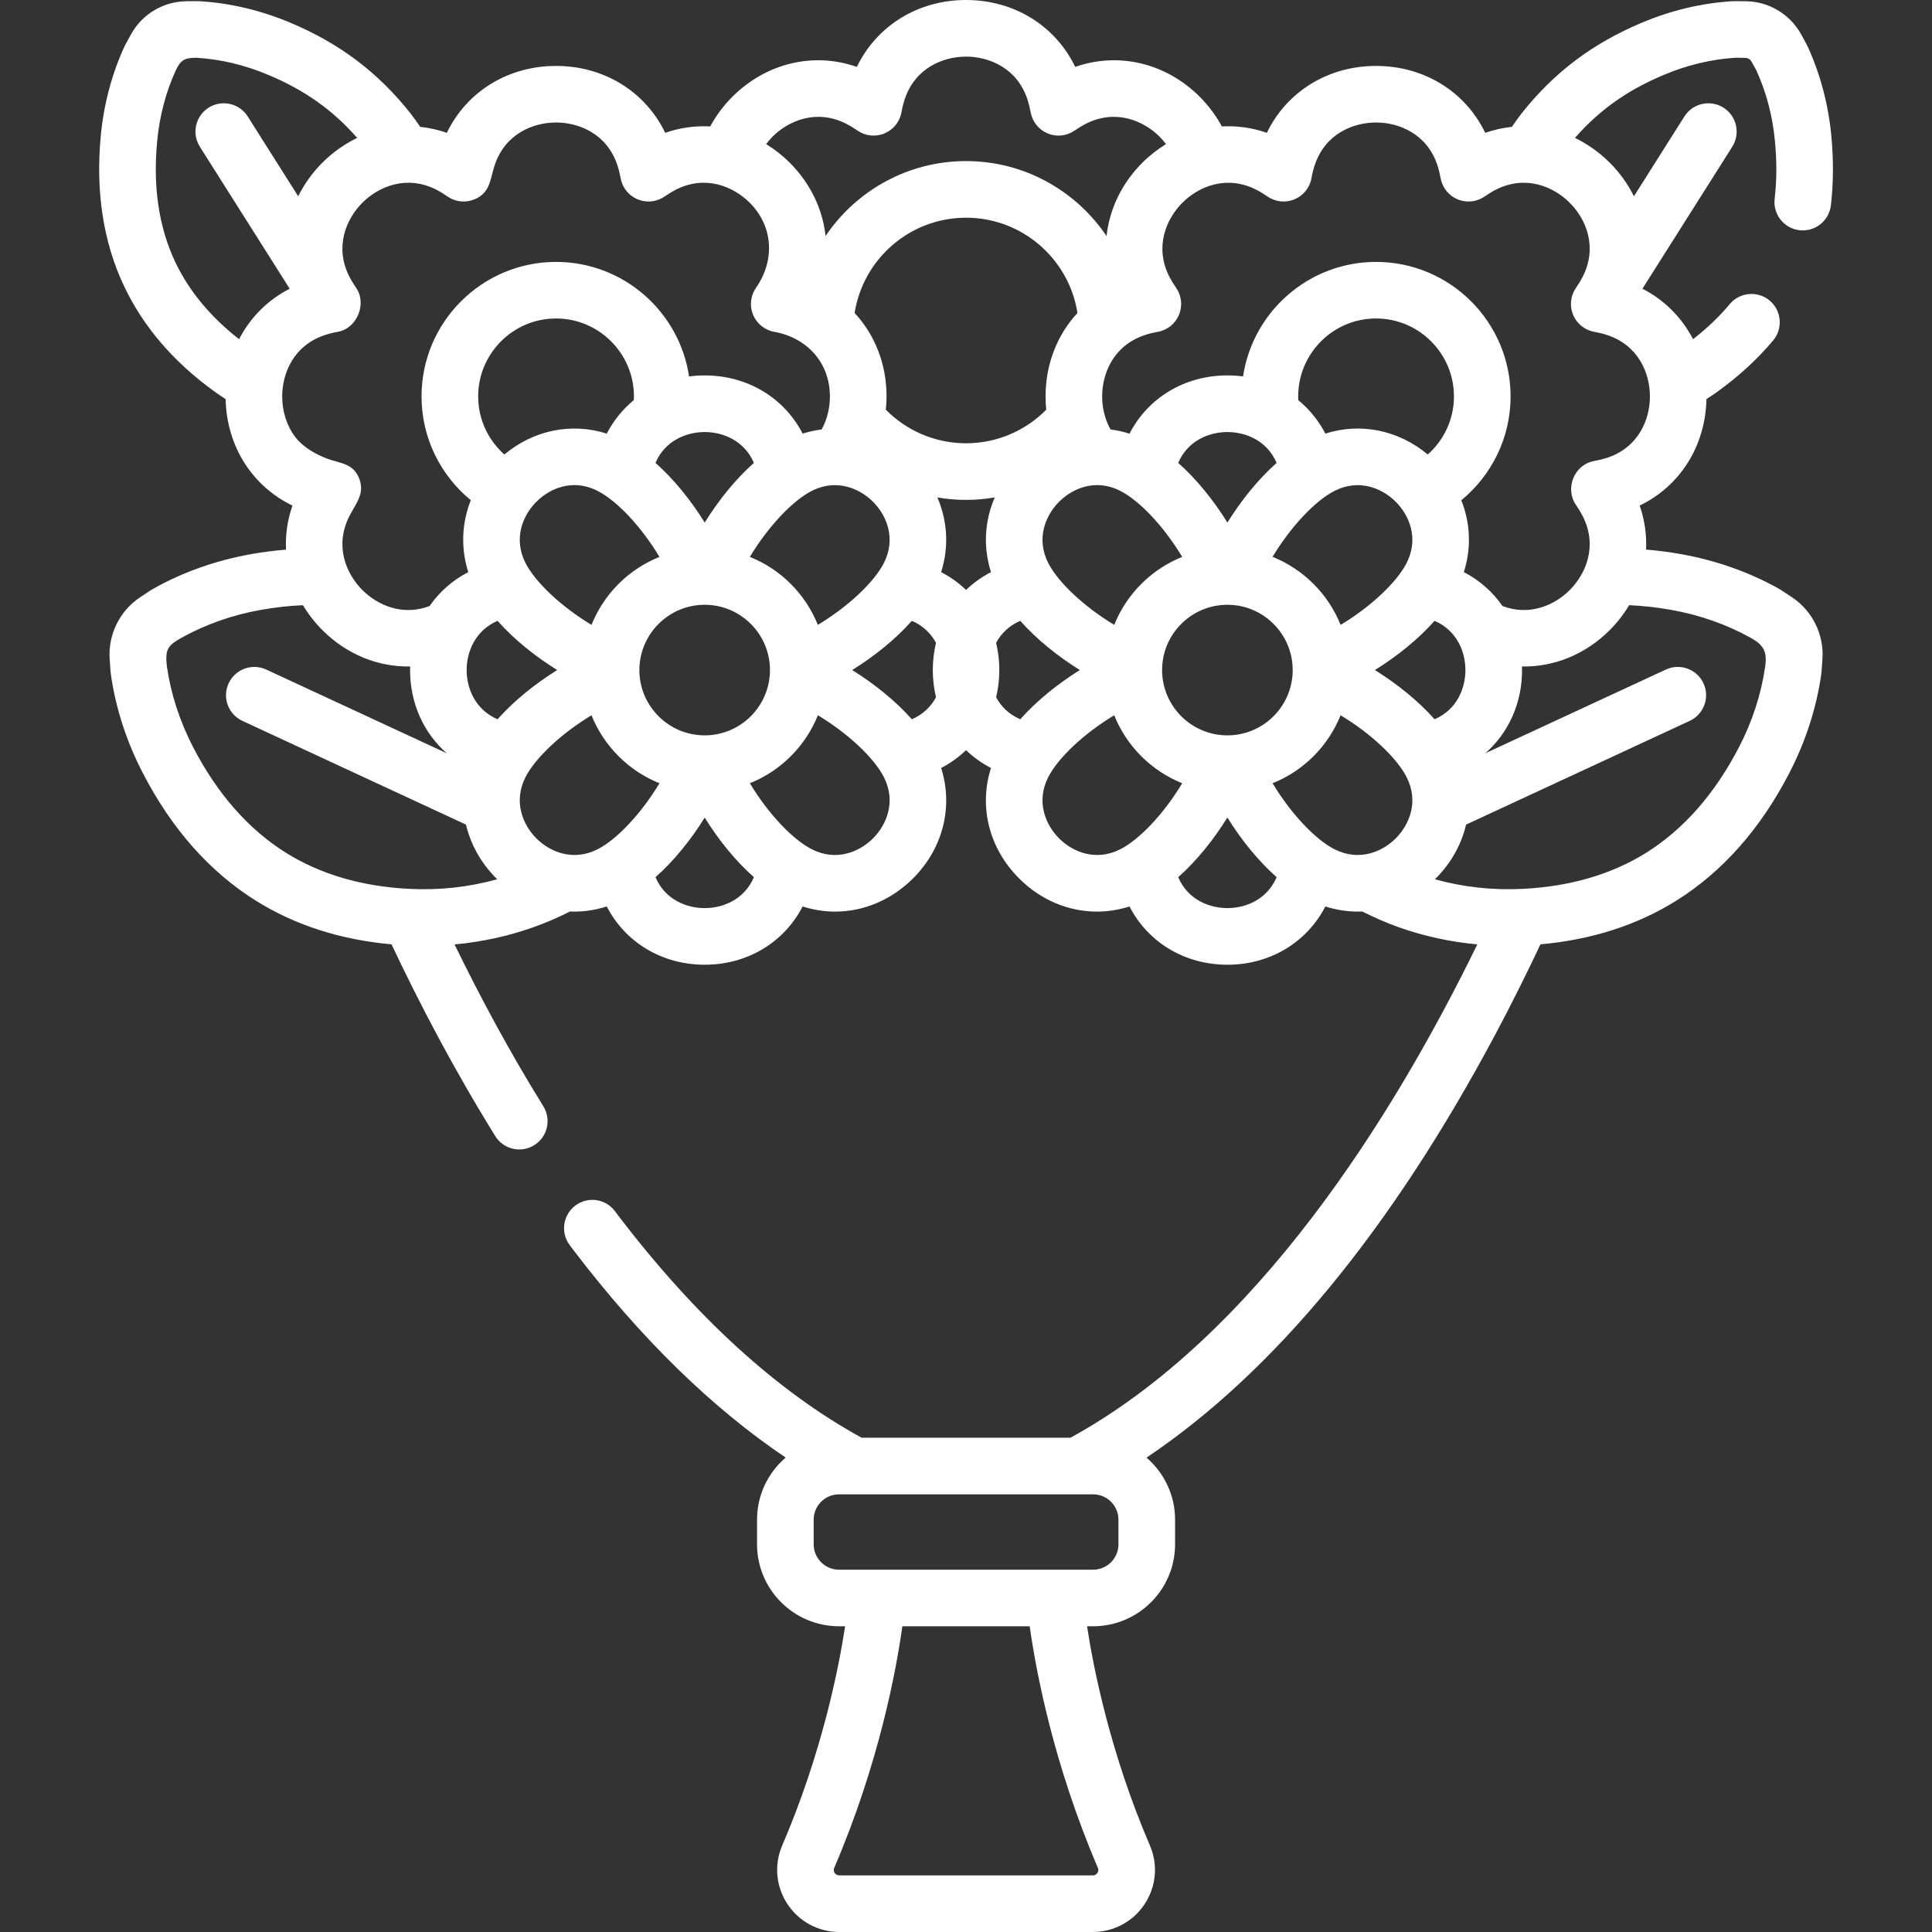 <svg width="32" height="32" viewBox="0 0 32 32" fill="none" xmlns="http://www.w3.org/2000/svg">
<rect x="0" y="0" width="32" height="32" fill="#333333" stroke="none"/>
<g clip-path="url(#clip0_237_1650)">
<path d="M29.804 3.813C30.061 3.843 30.294 3.66 30.325 3.403C30.368 3.039 30.37 2.652 30.333 2.251C30.283 1.731 30.152 1.235 29.944 0.777C29.932 0.752 29.913 0.713 29.826 0.558C29.644 0.235 29.301 0.029 28.93 0.021C28.767 0.018 28.715 0.019 28.681 0.021C28.179 0.053 27.68 0.172 27.198 0.374C26.379 0.718 25.745 1.195 25.205 1.875C25.148 1.948 25.094 2.024 25.042 2.101C24.893 2.117 24.745 2.149 24.6 2.2C24.272 1.519 23.589 1.092 22.792 1.092C21.995 1.092 21.311 1.519 20.983 2.2C20.739 2.114 20.487 2.081 20.238 2.094C20.143 1.919 20.021 1.753 19.872 1.603C19.308 1.04 18.523 0.858 17.809 1.108C17.481 0.427 16.798 0 16.001 0C16.001 0 16.001 0 16.001 0C15.204 0 14.521 0.427 14.192 1.108C13.479 0.858 12.694 1.04 12.13 1.603C11.98 1.753 11.858 1.919 11.764 2.094C11.515 2.081 11.262 2.114 11.018 2.2C10.69 1.519 10.007 1.092 9.21 1.092C9.21 1.092 9.21 1.092 9.21 1.092C8.413 1.092 7.73 1.518 7.401 2.2C7.257 2.149 7.109 2.117 6.96 2.101C6.908 2.024 6.854 1.948 6.797 1.875C6.256 1.194 5.623 0.718 4.804 0.374C4.322 0.172 3.823 0.053 3.321 0.021C3.286 0.019 3.235 0.018 3.072 0.021C2.701 0.029 2.358 0.235 2.176 0.558C2.088 0.714 2.07 0.752 2.058 0.777C1.849 1.235 1.718 1.731 1.669 2.251C1.582 3.173 1.71 4.008 2.052 4.733C2.369 5.407 2.875 5.997 3.555 6.487C3.615 6.53 3.676 6.571 3.737 6.611C3.754 7.389 4.176 8.052 4.844 8.374C4.76 8.613 4.726 8.86 4.737 9.104C4.548 9.119 4.356 9.143 4.16 9.178C3.582 9.281 3.039 9.472 2.546 9.747C2.52 9.761 2.479 9.786 2.313 9.898C1.983 10.121 1.792 10.507 1.816 10.905C1.828 11.104 1.833 11.152 1.838 11.181C1.919 11.74 2.098 12.288 2.368 12.809C2.846 13.732 3.476 14.442 4.239 14.919C4.887 15.324 5.642 15.566 6.485 15.641C6.948 16.623 7.521 17.718 8.203 18.817C8.339 19.037 8.628 19.105 8.848 18.968C9.068 18.831 9.136 18.543 8.999 18.323C8.432 17.409 7.943 16.493 7.529 15.643C7.981 15.601 8.42 15.506 8.843 15.355C9.052 15.28 9.252 15.194 9.441 15.097C9.465 15.098 9.489 15.099 9.512 15.099C9.692 15.099 9.873 15.07 10.05 15.014C10.356 15.608 10.964 15.979 11.672 15.979H11.672C12.379 15.979 12.988 15.608 13.294 15.014C13.471 15.07 13.652 15.099 13.832 15.099C14.3 15.099 14.761 14.91 15.123 14.549C15.623 14.049 15.791 13.357 15.588 12.72C15.742 12.641 15.88 12.541 16.001 12.425C16.122 12.541 16.26 12.641 16.414 12.72C16.21 13.357 16.379 14.049 16.879 14.549C17.24 14.911 17.702 15.099 18.17 15.099C18.35 15.099 18.531 15.07 18.708 15.014C19.014 15.608 19.622 15.979 20.33 15.979C21.037 15.979 21.646 15.608 21.952 15.014C22.129 15.07 22.31 15.099 22.489 15.099C22.514 15.099 22.539 15.098 22.563 15.097C22.753 15.193 22.951 15.28 23.159 15.355C23.58 15.505 24.018 15.601 24.469 15.642C23.076 18.496 20.81 22.125 17.731 23.813H14.271C12.873 23.047 11.519 21.811 10.246 20.141L10.185 20.06C10.029 19.853 9.735 19.812 9.528 19.969C9.322 20.125 9.281 20.419 9.438 20.625L9.5 20.708C10.611 22.166 11.789 23.317 13.013 24.142C12.723 24.391 12.539 24.759 12.539 25.171V25.579C12.539 26.327 13.148 26.936 13.897 26.936H13.998C13.888 27.651 13.611 29.042 12.955 30.569C12.819 30.886 12.852 31.248 13.042 31.536C13.233 31.827 13.555 32 13.902 32H18.1C18.447 32 18.769 31.827 18.96 31.536C19.15 31.248 19.183 30.886 19.047 30.569C18.393 29.047 18.115 27.653 18.005 26.936H18.105C18.854 26.936 19.463 26.327 19.463 25.579V25.171C19.463 24.76 19.279 24.392 18.99 24.143C21.102 22.725 23.043 20.369 24.774 17.121C25.046 16.609 25.293 16.112 25.515 15.641C26.359 15.566 27.115 15.324 27.763 14.919C28.526 14.442 29.156 13.732 29.634 12.809C29.904 12.288 30.082 11.74 30.164 11.181C30.168 11.152 30.174 11.105 30.186 10.905C30.21 10.507 30.019 10.121 29.689 9.898C29.523 9.786 29.482 9.761 29.456 9.747C28.963 9.472 28.419 9.281 27.842 9.178C27.646 9.143 27.454 9.118 27.264 9.103C27.276 8.859 27.241 8.613 27.158 8.374C27.826 8.052 28.248 7.388 28.264 6.611C28.326 6.571 28.387 6.53 28.447 6.487C28.802 6.231 29.112 5.945 29.369 5.639C29.535 5.44 29.509 5.145 29.311 4.978C29.112 4.812 28.816 4.838 28.65 5.037C28.478 5.243 28.274 5.438 28.042 5.618C27.858 5.261 27.57 4.97 27.204 4.782L28.692 2.43C28.83 2.211 28.765 1.921 28.546 1.783C28.327 1.645 28.038 1.71 27.899 1.929L27.063 3.251C26.964 3.051 26.831 2.863 26.663 2.695C26.488 2.521 26.293 2.384 26.086 2.284C26.494 1.819 26.957 1.492 27.561 1.239C27.946 1.077 28.343 0.982 28.736 0.957C28.741 0.956 28.774 0.956 28.91 0.959C28.951 0.96 28.989 0.982 29.009 1.018C29.075 1.134 29.091 1.166 29.091 1.166V1.166C29.256 1.528 29.36 1.923 29.399 2.34C29.431 2.674 29.429 2.994 29.394 3.292C29.363 3.549 29.547 3.783 29.804 3.813ZM18.185 30.939C18.197 30.967 18.194 30.994 18.177 31.021C18.164 31.04 18.141 31.062 18.1 31.062H13.902C13.861 31.062 13.837 31.04 13.825 31.021C13.808 30.994 13.805 30.967 13.817 30.939C14.559 29.209 14.845 27.661 14.946 26.936H17.055C17.157 27.661 17.443 29.209 18.185 30.939ZM18.525 25.579C18.525 25.81 18.337 25.999 18.105 25.999H13.896C13.665 25.999 13.477 25.81 13.477 25.579V25.171C13.477 24.939 13.665 24.751 13.896 24.751H18.105C18.337 24.751 18.525 24.939 18.525 25.171V25.579ZM12.793 2.266C13.062 1.997 13.526 1.799 14.02 2.052C14.079 2.082 14.14 2.119 14.202 2.162C14.333 2.253 14.501 2.272 14.649 2.21C14.797 2.149 14.903 2.017 14.931 1.86C14.944 1.785 14.961 1.716 14.982 1.653C15.152 1.126 15.62 0.938 16.001 0.938C16.382 0.938 16.849 1.126 17.02 1.653C17.04 1.716 17.057 1.786 17.071 1.86C17.099 2.017 17.205 2.149 17.353 2.21C17.5 2.272 17.669 2.253 17.8 2.162C17.862 2.119 17.923 2.082 17.982 2.052C18.476 1.799 18.939 1.997 19.209 2.266C19.245 2.303 19.279 2.343 19.312 2.387C19.174 2.472 19.042 2.574 18.921 2.695C18.576 3.04 18.376 3.467 18.328 3.91C17.824 3.162 16.969 2.668 16.001 2.668C15.033 2.668 14.178 3.161 13.674 3.909C13.626 3.466 13.425 3.039 13.081 2.695C12.96 2.574 12.828 2.472 12.69 2.387C12.723 2.344 12.757 2.303 12.793 2.266ZM22.101 8.132C22.51 7.923 22.894 8.087 23.118 8.311C23.341 8.534 23.506 8.918 23.297 9.327C23.134 9.645 22.707 10.048 22.205 10.35C21.999 9.838 21.59 9.429 21.078 9.223C21.38 8.721 21.784 8.294 22.101 8.132ZM21.502 6.566C21.502 5.854 22.08 5.275 22.792 5.275C23.503 5.275 24.082 5.854 24.082 6.566C24.082 6.948 23.914 7.292 23.648 7.528C23.162 7.122 22.534 6.996 21.952 7.182C21.84 6.965 21.687 6.778 21.503 6.627C21.503 6.607 21.502 6.586 21.502 6.566ZM21.411 11.098C21.411 11.695 20.926 12.18 20.33 12.18C19.733 12.18 19.248 11.695 19.248 11.098C19.248 10.502 19.733 10.017 20.33 10.017C20.926 10.017 21.411 10.502 21.411 11.098ZM20.33 8.655C20.101 8.288 19.822 7.939 19.515 7.667C19.675 7.292 20.034 7.156 20.33 7.156C20.626 7.156 20.984 7.292 21.145 7.667C20.838 7.939 20.558 8.288 20.33 8.655ZM19.581 9.224C19.069 9.429 18.66 9.838 18.455 10.35C17.953 10.047 17.526 9.645 17.363 9.327C17.154 8.918 17.319 8.534 17.542 8.311C17.693 8.159 17.918 8.035 18.174 8.035C18.296 8.035 18.426 8.064 18.558 8.132C18.876 8.294 19.279 8.721 19.581 9.224ZM8.884 8.311C9.035 8.159 9.26 8.035 9.516 8.035C9.638 8.035 9.768 8.064 9.9 8.132C10.218 8.294 10.621 8.721 10.923 9.224C10.411 9.429 10.002 9.838 9.797 10.35C9.295 10.047 8.868 9.645 8.705 9.327C8.496 8.918 8.661 8.534 8.884 8.311ZM8.354 7.528C8.088 7.292 7.92 6.948 7.92 6.566C7.92 5.854 8.499 5.275 9.21 5.275C9.921 5.275 10.5 5.854 10.5 6.566C10.5 6.586 10.499 6.607 10.498 6.627C10.315 6.778 10.162 6.965 10.05 7.182C9.468 6.996 8.839 7.122 8.354 7.528ZM10.857 7.667C11.017 7.292 11.376 7.156 11.672 7.156C11.968 7.156 12.326 7.292 12.487 7.667C12.18 7.939 11.901 8.288 11.672 8.655C11.444 8.288 11.164 7.939 10.857 7.667ZM11.672 10.017C12.268 10.017 12.753 10.502 12.753 11.098C12.753 11.695 12.268 12.18 11.672 12.18C11.076 12.18 10.59 11.695 10.59 11.098C10.591 10.502 11.076 10.017 11.672 10.017ZM12.42 9.224C12.723 8.721 13.126 8.294 13.443 8.132C13.852 7.923 14.236 8.087 14.46 8.311C14.683 8.534 14.848 8.918 14.639 9.327C14.476 9.645 14.049 10.047 13.546 10.35C13.341 9.838 12.932 9.429 12.42 9.224ZM14.672 6.786C14.68 6.713 14.684 6.64 14.684 6.566C14.684 6.029 14.49 5.544 14.155 5.184C14.295 4.291 15.069 3.606 16.001 3.606C16.933 3.606 17.707 4.291 17.846 5.184C17.512 5.544 17.318 6.029 17.318 6.566C17.318 6.64 17.322 6.714 17.329 6.786C16.99 7.129 16.52 7.342 16.001 7.342C15.482 7.342 15.011 7.129 14.672 6.786ZM3.96 5.618C3.483 5.246 3.127 4.815 2.9 4.334C2.631 3.763 2.531 3.092 2.603 2.34C2.642 1.924 2.746 1.529 2.909 1.171C2.99 0.993 3.06 0.957 3.251 0.957C3.258 0.957 3.261 0.957 3.26 0.957C3.658 0.982 4.056 1.077 4.441 1.239C5.045 1.492 5.508 1.819 5.916 2.284C5.709 2.384 5.513 2.521 5.339 2.695C5.171 2.863 5.038 3.051 4.939 3.251L4.103 1.929C3.964 1.71 3.675 1.645 3.456 1.783C3.237 1.921 3.172 2.211 3.31 2.43L4.798 4.782C4.432 4.97 4.144 5.261 3.96 5.618ZM4.674 6.566C4.674 6.185 4.862 5.717 5.389 5.547C5.452 5.526 5.521 5.509 5.596 5.496C5.914 5.439 6.081 5.029 5.898 4.767C5.855 4.705 5.818 4.643 5.788 4.585C5.535 4.091 5.733 3.627 6.002 3.358C6.271 3.089 6.735 2.891 7.229 3.143C7.288 3.173 7.349 3.211 7.411 3.254C7.542 3.345 7.71 3.363 7.858 3.302C8.12 3.194 8.116 2.976 8.191 2.745C8.361 2.217 8.829 2.029 9.21 2.029C9.591 2.029 10.058 2.217 10.229 2.745C10.249 2.808 10.266 2.877 10.28 2.952C10.308 3.109 10.414 3.241 10.562 3.302C10.709 3.363 10.878 3.345 11.009 3.254C11.071 3.211 11.132 3.174 11.191 3.143C11.685 2.891 12.148 3.089 12.418 3.358C12.813 3.753 12.835 4.318 12.522 4.767C12.431 4.898 12.412 5.066 12.473 5.214C12.535 5.361 12.667 5.468 12.824 5.496C13.363 5.592 13.746 6.005 13.746 6.566C13.746 6.742 13.706 6.938 13.609 7.113C13.503 7.127 13.398 7.149 13.294 7.182C12.988 6.588 12.379 6.218 11.672 6.218C11.584 6.218 11.498 6.224 11.413 6.235C11.253 5.163 10.326 4.338 9.21 4.338C7.982 4.338 6.982 5.337 6.982 6.566C6.982 7.258 7.301 7.877 7.798 8.285C7.647 8.664 7.63 9.081 7.756 9.476C7.495 9.611 7.277 9.804 7.115 10.038C6.665 10.209 6.251 10.022 6.002 9.773C5.733 9.504 5.535 9.04 5.788 8.547C5.895 8.336 6.051 8.17 5.946 7.917C5.844 7.67 5.632 7.676 5.42 7.597C5.226 7.524 5.017 7.405 4.89 7.238C4.745 7.047 4.674 6.804 4.674 6.566ZM6.771 14.722C5.992 14.682 5.307 14.481 4.735 14.124C4.117 13.737 3.6 13.15 3.2 12.378C2.978 11.949 2.832 11.501 2.766 11.05C2.734 10.772 2.761 10.7 3.002 10.566C3.404 10.342 3.849 10.185 4.324 10.101C4.563 10.059 4.793 10.033 5.018 10.024C5.106 10.171 5.212 10.309 5.339 10.436C5.746 10.843 6.267 11.049 6.794 11.039C6.793 11.059 6.792 11.079 6.792 11.098C6.792 11.65 7.018 12.141 7.399 12.476L4.41 11.09C4.175 10.981 3.896 11.083 3.787 11.318C3.678 11.553 3.78 11.831 4.015 11.94L7.718 13.658C7.795 13.983 7.963 14.292 8.221 14.549C8.226 14.554 8.231 14.558 8.236 14.563C7.768 14.694 7.277 14.748 6.771 14.722ZM8.241 11.913C7.866 11.753 7.729 11.394 7.729 11.098C7.729 10.803 7.866 10.444 8.241 10.283C8.513 10.59 8.862 10.87 9.229 11.098C8.862 11.327 8.513 11.607 8.241 11.913ZM9.901 14.065C9.492 14.274 9.108 14.11 8.884 13.886C8.661 13.663 8.496 13.278 8.705 12.87C8.868 12.552 9.295 12.15 9.797 11.847C10.003 12.359 10.411 12.768 10.923 12.973C10.621 13.476 10.218 13.903 9.901 14.065ZM11.672 15.041C11.376 15.041 11.017 14.905 10.857 14.529C11.164 14.258 11.444 13.909 11.672 13.542C11.9 13.909 12.18 14.258 12.487 14.529C12.326 14.905 11.968 15.041 11.672 15.041ZM14.46 13.886C14.236 14.11 13.852 14.274 13.443 14.065C13.126 13.903 12.723 13.476 12.42 12.973C12.932 12.768 13.341 12.359 13.547 11.847C14.049 12.149 14.476 12.552 14.639 12.87C14.848 13.278 14.683 13.663 14.46 13.886ZM15.103 11.913C14.831 11.607 14.482 11.327 14.115 11.098C14.482 10.87 14.831 10.59 15.103 10.283C15.294 10.365 15.422 10.498 15.503 10.647C15.469 10.792 15.45 10.942 15.45 11.098C15.45 11.254 15.469 11.405 15.503 11.549C15.422 11.699 15.294 11.832 15.103 11.913ZM16.414 9.476C16.26 9.556 16.122 9.655 16.001 9.771C15.88 9.655 15.741 9.555 15.588 9.476C15.719 9.065 15.695 8.63 15.526 8.239C15.68 8.266 15.839 8.28 16.001 8.28C16.163 8.28 16.321 8.265 16.476 8.239C16.307 8.63 16.282 9.065 16.414 9.476ZM16.899 11.913C16.708 11.832 16.579 11.699 16.499 11.549C16.533 11.405 16.552 11.254 16.552 11.098C16.552 10.942 16.533 10.791 16.499 10.647C16.579 10.498 16.708 10.365 16.899 10.283C17.171 10.59 17.519 10.87 17.886 11.098C17.519 11.327 17.171 11.607 16.899 11.913ZM18.558 14.065C18.15 14.274 17.765 14.11 17.542 13.886C17.319 13.663 17.154 13.278 17.363 12.87C17.526 12.552 17.953 12.149 18.455 11.847C18.66 12.359 19.069 12.768 19.581 12.973C19.279 13.476 18.876 13.903 18.558 14.065ZM20.33 15.041C20.034 15.041 19.675 14.905 19.515 14.529C19.821 14.257 20.101 13.909 20.329 13.541C20.558 13.909 20.838 14.257 21.145 14.529C20.984 14.905 20.626 15.041 20.33 15.041ZM23.118 13.886C22.894 14.11 22.51 14.274 22.101 14.065C21.784 13.903 21.38 13.476 21.078 12.973C21.59 12.768 21.999 12.359 22.204 11.847C22.707 12.149 23.134 12.552 23.297 12.87C23.506 13.278 23.341 13.663 23.118 13.886ZM22.773 11.098C23.14 10.87 23.489 10.59 23.761 10.283C24.136 10.444 24.272 10.803 24.272 11.098C24.272 11.394 24.136 11.753 23.761 11.913C23.489 11.607 23.14 11.327 22.773 11.098ZM27.678 10.101C28.152 10.185 28.597 10.342 28.995 10.563C29.215 10.686 29.273 10.794 29.236 11.046C29.17 11.501 29.024 11.949 28.802 12.378C28.401 13.15 27.885 13.737 27.267 14.124C26.695 14.481 26.01 14.682 25.23 14.722C24.724 14.748 24.233 14.694 23.766 14.563C23.771 14.559 23.776 14.554 23.781 14.549C24.038 14.292 24.207 13.983 24.283 13.658L27.987 11.94C28.221 11.831 28.324 11.553 28.215 11.318C28.106 11.083 27.827 10.981 27.592 11.09L24.602 12.476C24.984 12.141 25.21 11.65 25.21 11.098C25.21 11.079 25.209 11.059 25.208 11.039C25.735 11.049 26.256 10.843 26.662 10.437C26.789 10.309 26.896 10.171 26.984 10.024C27.208 10.033 27.438 10.059 27.678 10.101ZM26.214 4.585C26.184 4.643 26.147 4.705 26.104 4.767C26.012 4.898 25.994 5.066 26.055 5.214C26.116 5.361 26.249 5.468 26.406 5.496C26.48 5.509 26.55 5.526 26.613 5.547C27.14 5.717 27.328 6.185 27.328 6.566C27.328 6.947 27.14 7.414 26.612 7.585C26.55 7.605 26.48 7.622 26.406 7.635C26.069 7.696 25.916 8.094 26.104 8.365C26.147 8.427 26.184 8.488 26.214 8.547C26.466 9.041 26.269 9.504 25.999 9.774C25.751 10.022 25.337 10.209 24.886 10.038C24.724 9.804 24.507 9.611 24.246 9.476C24.372 9.081 24.355 8.665 24.204 8.286C24.701 7.877 25.02 7.258 25.02 6.566C25.02 5.337 24.02 4.338 22.792 4.338C21.676 4.338 20.749 5.163 20.589 6.235C20.504 6.224 20.418 6.218 20.33 6.218C19.622 6.218 19.014 6.588 18.708 7.183C18.604 7.149 18.499 7.127 18.393 7.113C18.296 6.938 18.255 6.743 18.255 6.566C18.255 6.185 18.443 5.717 18.971 5.547C19.034 5.526 19.103 5.509 19.178 5.496C19.335 5.468 19.467 5.362 19.528 5.214C19.589 5.066 19.571 4.898 19.48 4.767C19.437 4.705 19.399 4.643 19.369 4.585C19.117 4.091 19.315 3.627 19.584 3.358C19.853 3.089 20.317 2.891 20.811 3.144C20.869 3.173 20.93 3.211 20.992 3.254C21.124 3.345 21.292 3.363 21.44 3.302C21.587 3.241 21.694 3.109 21.722 2.952C21.735 2.877 21.752 2.808 21.773 2.745C21.943 2.217 22.411 2.029 22.792 2.029C23.172 2.029 23.64 2.217 23.811 2.745C23.831 2.808 23.848 2.877 23.861 2.952C23.89 3.109 23.996 3.241 24.143 3.302C24.291 3.363 24.46 3.345 24.591 3.254C24.653 3.211 24.714 3.173 24.773 3.143C25.266 2.891 25.73 3.089 25.999 3.358C26.269 3.627 26.466 4.091 26.214 4.585Z" fill="white"/>
</g>
<defs>
<clipPath id="clip0_237_1650">
<rect width="32" height="32" fill="white"/>
</clipPath>
</defs>
</svg>
